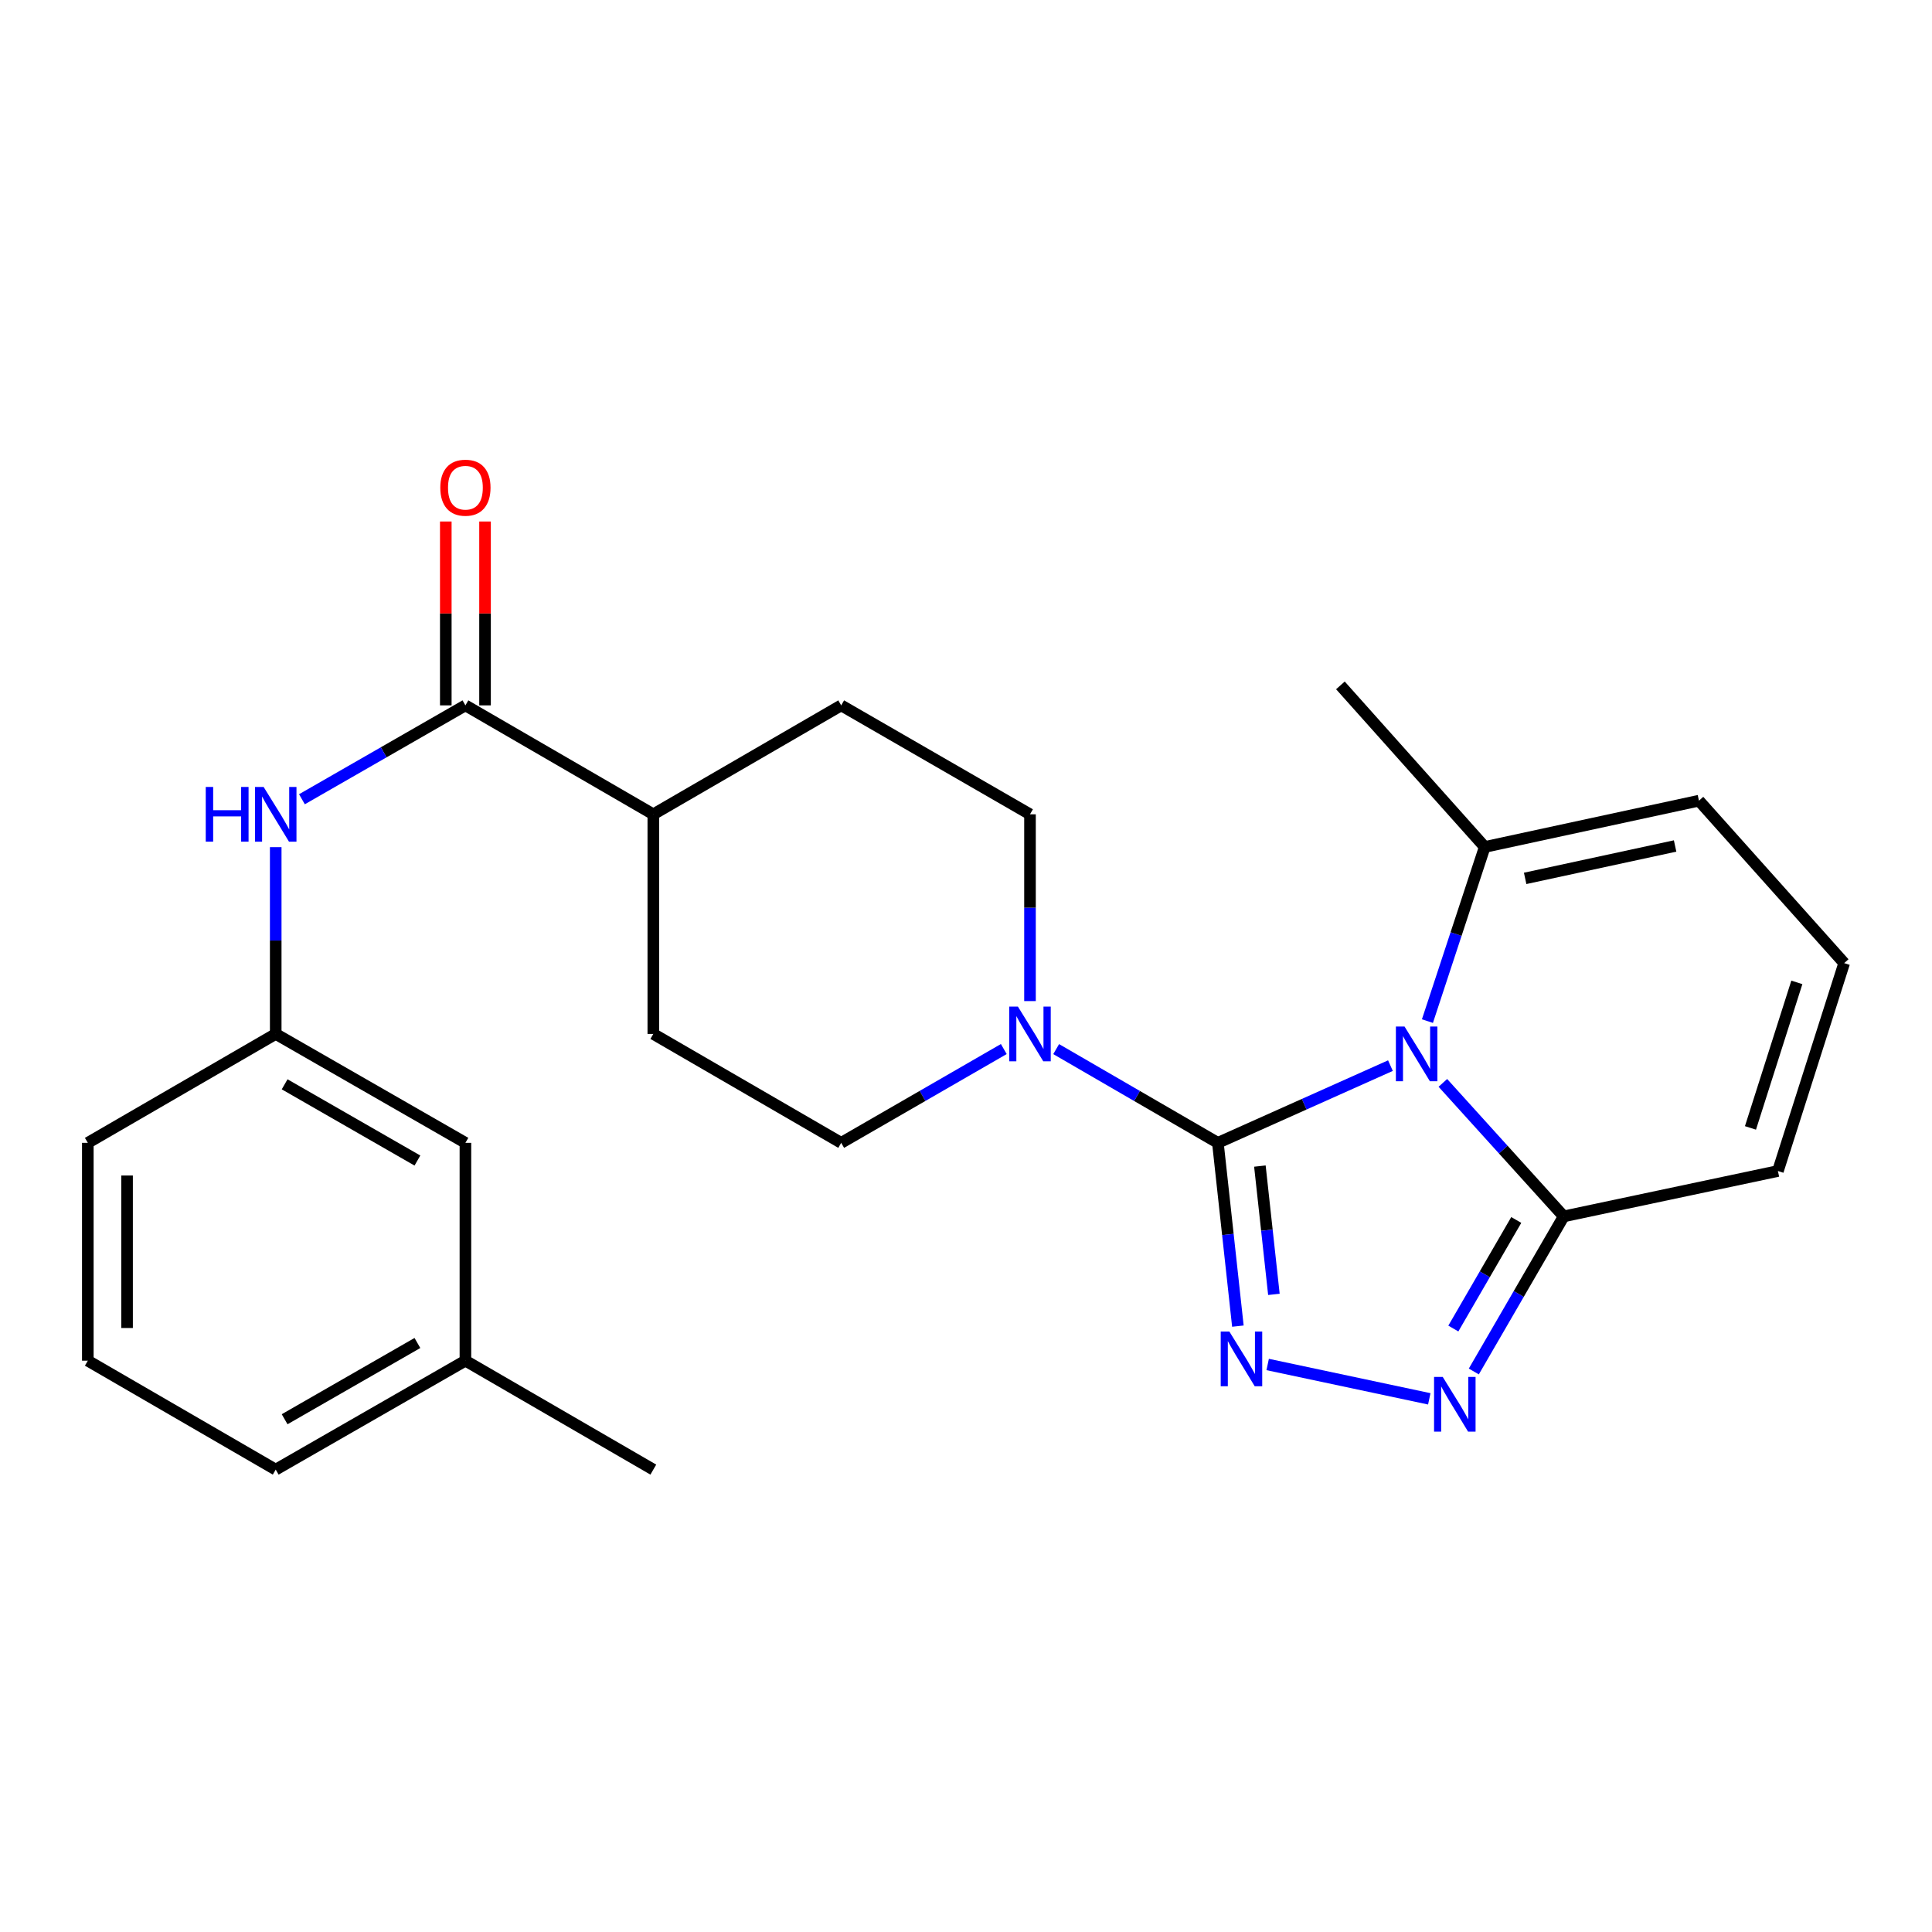 <?xml version='1.0' encoding='iso-8859-1'?>
<svg version='1.1' baseProfile='full'
              xmlns='http://www.w3.org/2000/svg'
                      xmlns:rdkit='http://www.rdkit.org/xml'
                      xmlns:xlink='http://www.w3.org/1999/xlink'
                  xml:space='preserve'
width='1000px' height='1000px' viewBox='0 0 1000 1000'>
<!-- END OF HEADER -->
<rect style='opacity:1.0;fill:#FFFFFF;stroke:none' width='1000' height='1000' x='0' y='0'> </rect>
<path class='bond-0' d='M 719.691,551.567 L 675.03,571.55' style='fill:none;fill-rule:evenodd;stroke:#0000FF;stroke-width:6px;stroke-linecap:butt;stroke-linejoin:miter;stroke-opacity:1' />
<path class='bond-0' d='M 675.03,571.55 L 630.37,591.534' style='fill:none;fill-rule:evenodd;stroke:#000000;stroke-width:6px;stroke-linecap:butt;stroke-linejoin:miter;stroke-opacity:1' />
<path class='bond-3' d='M 746.824,560.499 L 778.097,595.05' style='fill:none;fill-rule:evenodd;stroke:#0000FF;stroke-width:6px;stroke-linecap:butt;stroke-linejoin:miter;stroke-opacity:1' />
<path class='bond-3' d='M 778.097,595.05 L 809.369,629.6' style='fill:none;fill-rule:evenodd;stroke:#000000;stroke-width:6px;stroke-linecap:butt;stroke-linejoin:miter;stroke-opacity:1' />
<path class='bond-5' d='M 738.835,528.521 L 753.664,483.456' style='fill:none;fill-rule:evenodd;stroke:#0000FF;stroke-width:6px;stroke-linecap:butt;stroke-linejoin:miter;stroke-opacity:1' />
<path class='bond-5' d='M 753.664,483.456 L 768.493,438.39' style='fill:none;fill-rule:evenodd;stroke:#000000;stroke-width:6px;stroke-linecap:butt;stroke-linejoin:miter;stroke-opacity:1' />
<path class='bond-1' d='M 630.37,591.534 L 635.549,638.967' style='fill:none;fill-rule:evenodd;stroke:#000000;stroke-width:6px;stroke-linecap:butt;stroke-linejoin:miter;stroke-opacity:1' />
<path class='bond-1' d='M 635.549,638.967 L 640.728,686.4' style='fill:none;fill-rule:evenodd;stroke:#0000FF;stroke-width:6px;stroke-linecap:butt;stroke-linejoin:miter;stroke-opacity:1' />
<path class='bond-1' d='M 652.117,603.559 L 655.743,636.762' style='fill:none;fill-rule:evenodd;stroke:#000000;stroke-width:6px;stroke-linecap:butt;stroke-linejoin:miter;stroke-opacity:1' />
<path class='bond-1' d='M 655.743,636.762 L 659.368,669.966' style='fill:none;fill-rule:evenodd;stroke:#0000FF;stroke-width:6px;stroke-linecap:butt;stroke-linejoin:miter;stroke-opacity:1' />
<path class='bond-4' d='M 630.37,591.534 L 588.521,567.276' style='fill:none;fill-rule:evenodd;stroke:#000000;stroke-width:6px;stroke-linecap:butt;stroke-linejoin:miter;stroke-opacity:1' />
<path class='bond-4' d='M 588.521,567.276 L 546.673,543.017' style='fill:none;fill-rule:evenodd;stroke:#0000FF;stroke-width:6px;stroke-linecap:butt;stroke-linejoin:miter;stroke-opacity:1' />
<path class='bond-25' d='M 656.143,706.256 L 739.794,724.038' style='fill:none;fill-rule:evenodd;stroke:#0000FF;stroke-width:6px;stroke-linecap:butt;stroke-linejoin:miter;stroke-opacity:1' />
<path class='bond-2' d='M 762.844,709.877 L 786.107,669.738' style='fill:none;fill-rule:evenodd;stroke:#0000FF;stroke-width:6px;stroke-linecap:butt;stroke-linejoin:miter;stroke-opacity:1' />
<path class='bond-2' d='M 786.107,669.738 L 809.369,629.6' style='fill:none;fill-rule:evenodd;stroke:#000000;stroke-width:6px;stroke-linecap:butt;stroke-linejoin:miter;stroke-opacity:1' />
<path class='bond-2' d='M 752.247,687.649 L 768.531,659.552' style='fill:none;fill-rule:evenodd;stroke:#0000FF;stroke-width:6px;stroke-linecap:butt;stroke-linejoin:miter;stroke-opacity:1' />
<path class='bond-2' d='M 768.531,659.552 L 784.815,631.455' style='fill:none;fill-rule:evenodd;stroke:#000000;stroke-width:6px;stroke-linecap:butt;stroke-linejoin:miter;stroke-opacity:1' />
<path class='bond-8' d='M 809.369,629.6 L 920.249,606.115' style='fill:none;fill-rule:evenodd;stroke:#000000;stroke-width:6px;stroke-linecap:butt;stroke-linejoin:miter;stroke-opacity:1' />
<path class='bond-12' d='M 533.123,518.161 L 533.123,469.823' style='fill:none;fill-rule:evenodd;stroke:#0000FF;stroke-width:6px;stroke-linecap:butt;stroke-linejoin:miter;stroke-opacity:1' />
<path class='bond-12' d='M 533.123,469.823 L 533.123,421.484' style='fill:none;fill-rule:evenodd;stroke:#000000;stroke-width:6px;stroke-linecap:butt;stroke-linejoin:miter;stroke-opacity:1' />
<path class='bond-13' d='M 519.563,542.985 L 477.482,567.26' style='fill:none;fill-rule:evenodd;stroke:#0000FF;stroke-width:6px;stroke-linecap:butt;stroke-linejoin:miter;stroke-opacity:1' />
<path class='bond-13' d='M 477.482,567.26 L 435.402,591.534' style='fill:none;fill-rule:evenodd;stroke:#000000;stroke-width:6px;stroke-linecap:butt;stroke-linejoin:miter;stroke-opacity:1' />
<path class='bond-11' d='M 768.493,438.39 L 879.373,414.431' style='fill:none;fill-rule:evenodd;stroke:#000000;stroke-width:6px;stroke-linecap:butt;stroke-linejoin:miter;stroke-opacity:1' />
<path class='bond-11' d='M 789.415,454.652 L 867.031,437.88' style='fill:none;fill-rule:evenodd;stroke:#000000;stroke-width:6px;stroke-linecap:butt;stroke-linejoin:miter;stroke-opacity:1' />
<path class='bond-20' d='M 768.493,438.39 L 693.794,354.753' style='fill:none;fill-rule:evenodd;stroke:#000000;stroke-width:6px;stroke-linecap:butt;stroke-linejoin:miter;stroke-opacity:1' />
<path class='bond-6' d='M 240.897,365.102 L 338.155,421.484' style='fill:none;fill-rule:evenodd;stroke:#000000;stroke-width:6px;stroke-linecap:butt;stroke-linejoin:miter;stroke-opacity:1' />
<path class='bond-7' d='M 240.897,365.102 L 198.59,389.397' style='fill:none;fill-rule:evenodd;stroke:#000000;stroke-width:6px;stroke-linecap:butt;stroke-linejoin:miter;stroke-opacity:1' />
<path class='bond-7' d='M 198.59,389.397 L 156.283,413.691' style='fill:none;fill-rule:evenodd;stroke:#0000FF;stroke-width:6px;stroke-linecap:butt;stroke-linejoin:miter;stroke-opacity:1' />
<path class='bond-14' d='M 251.053,365.102 L 251.053,317.515' style='fill:none;fill-rule:evenodd;stroke:#000000;stroke-width:6px;stroke-linecap:butt;stroke-linejoin:miter;stroke-opacity:1' />
<path class='bond-14' d='M 251.053,317.515 L 251.053,269.928' style='fill:none;fill-rule:evenodd;stroke:#FF0000;stroke-width:6px;stroke-linecap:butt;stroke-linejoin:miter;stroke-opacity:1' />
<path class='bond-14' d='M 230.74,365.102 L 230.74,317.515' style='fill:none;fill-rule:evenodd;stroke:#000000;stroke-width:6px;stroke-linecap:butt;stroke-linejoin:miter;stroke-opacity:1' />
<path class='bond-14' d='M 230.74,317.515 L 230.74,269.928' style='fill:none;fill-rule:evenodd;stroke:#FF0000;stroke-width:6px;stroke-linecap:butt;stroke-linejoin:miter;stroke-opacity:1' />
<path class='bond-15' d='M 142.713,438.486 L 142.713,486.825' style='fill:none;fill-rule:evenodd;stroke:#0000FF;stroke-width:6px;stroke-linecap:butt;stroke-linejoin:miter;stroke-opacity:1' />
<path class='bond-15' d='M 142.713,486.825 L 142.713,535.163' style='fill:none;fill-rule:evenodd;stroke:#000000;stroke-width:6px;stroke-linecap:butt;stroke-linejoin:miter;stroke-opacity:1' />
<path class='bond-26' d='M 920.249,606.115 L 954.545,498.508' style='fill:none;fill-rule:evenodd;stroke:#000000;stroke-width:6px;stroke-linecap:butt;stroke-linejoin:miter;stroke-opacity:1' />
<path class='bond-26' d='M 906.039,583.805 L 930.046,508.48' style='fill:none;fill-rule:evenodd;stroke:#000000;stroke-width:6px;stroke-linecap:butt;stroke-linejoin:miter;stroke-opacity:1' />
<path class='bond-9' d='M 954.545,498.508 L 879.373,414.431' style='fill:none;fill-rule:evenodd;stroke:#000000;stroke-width:6px;stroke-linecap:butt;stroke-linejoin:miter;stroke-opacity:1' />
<path class='bond-10' d='M 338.155,421.484 L 338.155,535.163' style='fill:none;fill-rule:evenodd;stroke:#000000;stroke-width:6px;stroke-linecap:butt;stroke-linejoin:miter;stroke-opacity:1' />
<path class='bond-27' d='M 338.155,421.484 L 435.402,365.102' style='fill:none;fill-rule:evenodd;stroke:#000000;stroke-width:6px;stroke-linecap:butt;stroke-linejoin:miter;stroke-opacity:1' />
<path class='bond-16' d='M 533.123,421.484 L 435.402,365.102' style='fill:none;fill-rule:evenodd;stroke:#000000;stroke-width:6px;stroke-linecap:butt;stroke-linejoin:miter;stroke-opacity:1' />
<path class='bond-17' d='M 435.402,591.534 L 338.155,535.163' style='fill:none;fill-rule:evenodd;stroke:#000000;stroke-width:6px;stroke-linecap:butt;stroke-linejoin:miter;stroke-opacity:1' />
<path class='bond-18' d='M 142.713,535.163 L 240.897,591.534' style='fill:none;fill-rule:evenodd;stroke:#000000;stroke-width:6px;stroke-linecap:butt;stroke-linejoin:miter;stroke-opacity:1' />
<path class='bond-18' d='M 147.326,561.235 L 216.055,600.695' style='fill:none;fill-rule:evenodd;stroke:#000000;stroke-width:6px;stroke-linecap:butt;stroke-linejoin:miter;stroke-opacity:1' />
<path class='bond-22' d='M 142.713,535.163 L 45.455,591.534' style='fill:none;fill-rule:evenodd;stroke:#000000;stroke-width:6px;stroke-linecap:butt;stroke-linejoin:miter;stroke-opacity:1' />
<path class='bond-19' d='M 240.897,591.534 L 240.897,704.287' style='fill:none;fill-rule:evenodd;stroke:#000000;stroke-width:6px;stroke-linecap:butt;stroke-linejoin:miter;stroke-opacity:1' />
<path class='bond-24' d='M 240.897,704.287 L 338.155,760.669' style='fill:none;fill-rule:evenodd;stroke:#000000;stroke-width:6px;stroke-linecap:butt;stroke-linejoin:miter;stroke-opacity:1' />
<path class='bond-28' d='M 240.897,704.287 L 142.713,760.669' style='fill:none;fill-rule:evenodd;stroke:#000000;stroke-width:6px;stroke-linecap:butt;stroke-linejoin:miter;stroke-opacity:1' />
<path class='bond-28' d='M 216.053,695.129 L 147.324,734.596' style='fill:none;fill-rule:evenodd;stroke:#000000;stroke-width:6px;stroke-linecap:butt;stroke-linejoin:miter;stroke-opacity:1' />
<path class='bond-21' d='M 45.455,704.287 L 45.455,591.534' style='fill:none;fill-rule:evenodd;stroke:#000000;stroke-width:6px;stroke-linecap:butt;stroke-linejoin:miter;stroke-opacity:1' />
<path class='bond-21' d='M 65.768,687.374 L 65.768,608.447' style='fill:none;fill-rule:evenodd;stroke:#000000;stroke-width:6px;stroke-linecap:butt;stroke-linejoin:miter;stroke-opacity:1' />
<path class='bond-23' d='M 45.455,704.287 L 142.713,760.669' style='fill:none;fill-rule:evenodd;stroke:#000000;stroke-width:6px;stroke-linecap:butt;stroke-linejoin:miter;stroke-opacity:1' />
<path  class='atom-0' d='M 726.988 531.34
L 736.268 546.34
Q 737.188 547.82, 738.668 550.5
Q 740.148 553.18, 740.228 553.34
L 740.228 531.34
L 743.988 531.34
L 743.988 559.66
L 740.108 559.66
L 730.148 543.26
Q 728.988 541.34, 727.748 539.14
Q 726.548 536.94, 726.188 536.26
L 726.188 559.66
L 722.508 559.66
L 722.508 531.34
L 726.988 531.34
' fill='#0000FF'/>
<path  class='atom-2' d='M 636.321 689.213
L 645.601 704.213
Q 646.521 705.693, 648.001 708.373
Q 649.481 711.053, 649.561 711.213
L 649.561 689.213
L 653.321 689.213
L 653.321 717.533
L 649.441 717.533
L 639.481 701.133
Q 638.321 699.213, 637.081 697.013
Q 635.881 694.813, 635.521 694.133
L 635.521 717.533
L 631.841 717.533
L 631.841 689.213
L 636.321 689.213
' fill='#0000FF'/>
<path  class='atom-3' d='M 746.749 712.687
L 756.029 727.687
Q 756.949 729.167, 758.429 731.847
Q 759.909 734.527, 759.989 734.687
L 759.989 712.687
L 763.749 712.687
L 763.749 741.007
L 759.869 741.007
L 749.909 724.607
Q 748.749 722.687, 747.509 720.487
Q 746.309 718.287, 745.949 717.607
L 745.949 741.007
L 742.269 741.007
L 742.269 712.687
L 746.749 712.687
' fill='#0000FF'/>
<path  class='atom-5' d='M 526.863 521.003
L 536.143 536.003
Q 537.063 537.483, 538.543 540.163
Q 540.023 542.843, 540.103 543.003
L 540.103 521.003
L 543.863 521.003
L 543.863 549.323
L 539.983 549.323
L 530.023 532.923
Q 528.863 531.003, 527.623 528.803
Q 526.423 526.603, 526.063 525.923
L 526.063 549.323
L 522.383 549.323
L 522.383 521.003
L 526.863 521.003
' fill='#0000FF'/>
<path  class='atom-8' d='M 106.493 407.324
L 110.333 407.324
L 110.333 419.364
L 124.813 419.364
L 124.813 407.324
L 128.653 407.324
L 128.653 435.644
L 124.813 435.644
L 124.813 422.564
L 110.333 422.564
L 110.333 435.644
L 106.493 435.644
L 106.493 407.324
' fill='#0000FF'/>
<path  class='atom-8' d='M 136.453 407.324
L 145.733 422.324
Q 146.653 423.804, 148.133 426.484
Q 149.613 429.164, 149.693 429.324
L 149.693 407.324
L 153.453 407.324
L 153.453 435.644
L 149.573 435.644
L 139.613 419.244
Q 138.453 417.324, 137.213 415.124
Q 136.013 412.924, 135.653 412.244
L 135.653 435.644
L 131.973 435.644
L 131.973 407.324
L 136.453 407.324
' fill='#0000FF'/>
<path  class='atom-15' d='M 227.897 252.429
Q 227.897 245.629, 231.257 241.829
Q 234.617 238.029, 240.897 238.029
Q 247.177 238.029, 250.537 241.829
Q 253.897 245.629, 253.897 252.429
Q 253.897 259.309, 250.497 263.229
Q 247.097 267.109, 240.897 267.109
Q 234.657 267.109, 231.257 263.229
Q 227.897 259.349, 227.897 252.429
M 240.897 263.909
Q 245.217 263.909, 247.537 261.029
Q 249.897 258.109, 249.897 252.429
Q 249.897 246.869, 247.537 244.069
Q 245.217 241.229, 240.897 241.229
Q 236.577 241.229, 234.217 244.029
Q 231.897 246.829, 231.897 252.429
Q 231.897 258.149, 234.217 261.029
Q 236.577 263.909, 240.897 263.909
' fill='#FF0000'/>
</svg>
